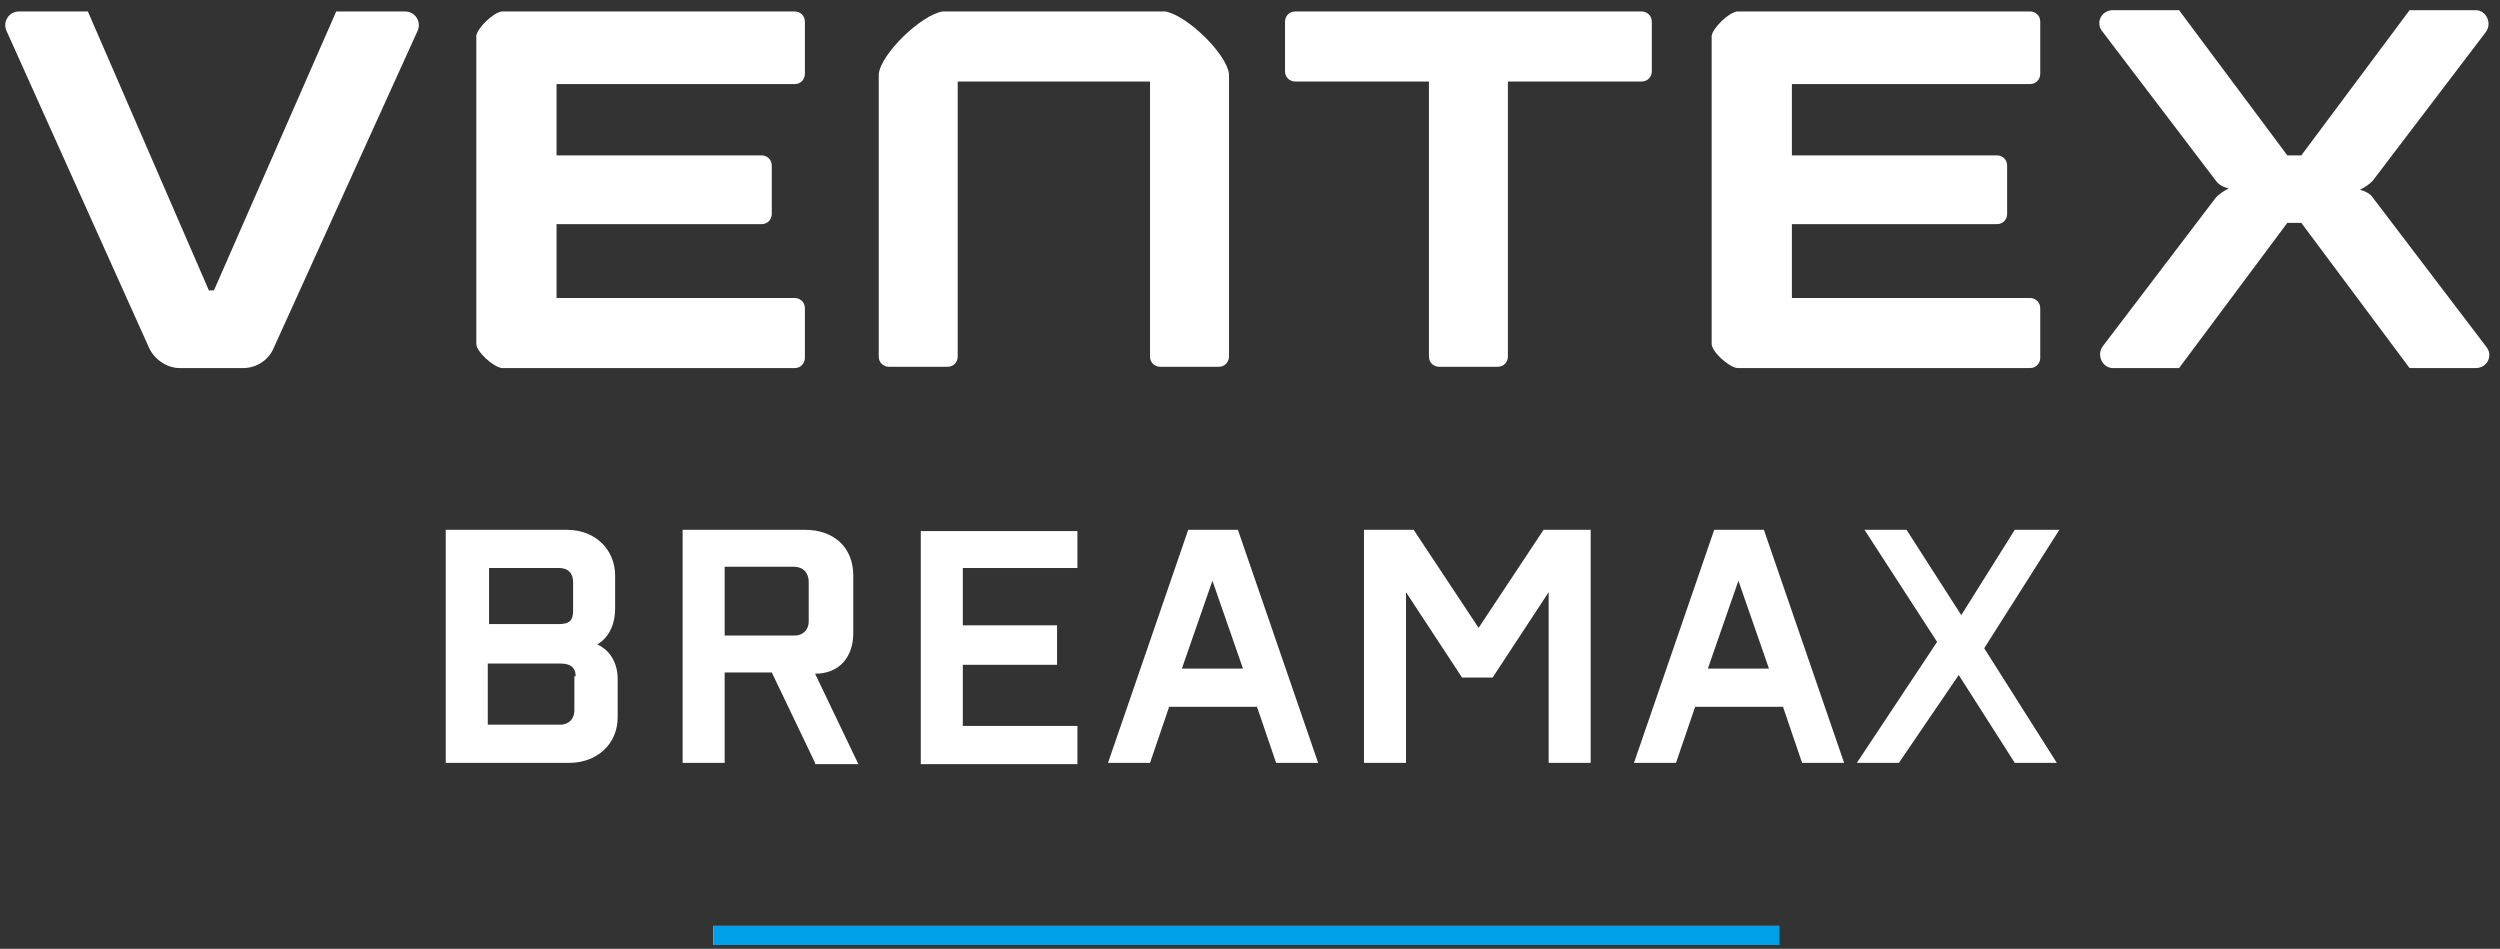 <?xml version="1.0" encoding="UTF-8"?>
<svg id="_레이어_1" xmlns="http://www.w3.org/2000/svg" version="1.1" viewBox="0 0 196.3 74.5">
  <rect x="0" y="0" width="196.3" height="74.5" fill="#333333" stroke="none"/>
  <!-- Generator: Adobe Illustrator 29.5.1, SVG Export Plug-In . SVG Version: 2.1.0 Build 141)  -->
  <defs>
    <style>
      .st0 {
        fill: #fff;
      }

      .st1 {
        fill: #00a0e9;
      }
    </style>
  </defs>
  <g>
    <path class="st0" d="M129,.9h-27.3c-.5,0-.8.4-.8.8v3.9c0,.5.4.8.8.8h10.5v21.6c0,.5.4.8.8.8h4.6c.5,0,.8-.4.8-.8V6.4h10.5c.5,0,.8-.4.8-.8V1.7c0-.5-.4-.8-.8-.8,0,0,.1,0,.1,0Z"/>
    <path class="st0" d="M31.8.9h-5.4l-9.6,21.9h-.4L6.9.9H1.5C.7.9.2,1.7.5,2.4l11.2,24.9c.4.9,1.4,1.6,2.4,1.6h5c1,0,2-.6,2.4-1.6L32.8,2.4c.3-.7-.2-1.5-1-1.5Z"/>
    <path class="st0" d="M91.7.9h-17.7c-1.7.3-4.8,3.3-5,4.9v22.2c0,.5.4.8.8.8h4.6c.5,0,.8-.4.8-.8V6.4h15.1v21.6c0,.5.4.8.8.8h4.6c.5,0,.8-.4.8-.8V5.8c-.2-1.6-3.3-4.6-5-4.9,0,0,.2,0,.2,0Z"/>
    <path class="st0" d="M62.4.9h-23c-.7.1-1.9,1.3-2,1.9v24.2c0,.6,1.3,1.8,2,1.9h23c.5,0,.8-.4.8-.8v-3.9c0-.5-.4-.8-.8-.8h-18.7v-5.8h16.1c.5,0,.8-.4.8-.8v-3.8c0-.5-.4-.8-.8-.8h-16.1v-5.6h18.7c.5,0,.8-.4.8-.8V1.7c0-.5-.4-.8-.8-.8Z"/>
    <path class="st0" d="M159.4.9h-23c-.7.1-1.9,1.3-2,1.9v24.2c0,.6,1.3,1.8,2,1.9h23c.5,0,.8-.4.8-.8v-3.9c0-.5-.4-.8-.8-.8h-18.7v-5.8h16.1c.5,0,.8-.4.8-.8v-3.8c0-.5-.4-.8-.8-.8h-16.1v-5.6h18.7c.5,0,.8-.4.8-.8V1.7c0-.5-.4-.8-.8-.8Z"/>
    <path class="st0" d="M186.3,15.5c-.2-.3-.6-.5-1-.6h0c.4-.2.7-.4,1-.7l8.9-11.7c.5-.7,0-1.7-.8-1.7h-5.2l-8.5,11.4h-1.1l-8.5-11.4h-5.2c-.9,0-1.4,1-.8,1.7l8.9,11.7c.2.3.6.5,1,.6h0c-.4.2-.7.4-1,.7l-8.9,11.7c-.5.7,0,1.7.8,1.7h5.2l8.5-11.4h1.1l8.5,11.4h5.2c.9,0,1.4-1,.8-1.7,0,0-8.9-11.7-8.9-11.7Z"/>
  </g>
  <rect class="st0" x="56" y="72.7" width="83.7" height="1.5"/>
  <g>
    <path class="st0" d="M48.5,53.2v3.1c0,2.2-1.7,3.6-3.8,3.6h-9.7v-18.3h9.5c2.3,0,3.8,1.6,3.8,3.6v2.6c0,1.1-.4,2.2-1.4,2.8,1.1.5,1.6,1.6,1.6,2.7h0v-.1ZM38.4,44.6v4.4h5.5c.7,0,1.1-.2,1.1-1v-2.3c0-.7-.4-1.1-1.1-1.1,0,0-5.5,0-5.5,0ZM45.2,53.1c0-.6-.3-1-1.2-1h-5.7v4.8h5.7c.7,0,1.1-.5,1.1-1.1v-2.7h.1Z"/>
    <path class="st0" d="M64,59.9l-3.4-7.1h-3.7v7.1h-3.3v-18.3h9.6c2.3,0,3.8,1.4,3.8,3.6v4.5c0,1.9-1.1,3.2-3,3.2l3.4,7.1h-3.4v-.1ZM56.9,44.6v5.3h5.5c.7,0,1.1-.5,1.1-1.1v-3.1c0-.7-.4-1.2-1.2-1.2h-5.5.1v.1Z"/>
    <path class="st0" d="M84.6,44.6h-9v4.5h7.4v3.1h-7.4v4.8h9v3h-12.3v-18.3h12.3v3h0v-.1Z"/>
    <path class="st0" d="M100.2,59.9l-1.5-4.4h-6.9l-1.5,4.4h-3.3l6.3-18.3h3.9l6.3,18.3h-3.3ZM92.8,52.5h4.8l-2.4-6.9-2.4,6.9Z"/>
    <path class="st0" d="M121,41.6h3.9v18.3h-3.3v-13.4l-4.4,6.7h-2.4l-4.4-6.7v13.4h-3.3v-18.3h3.9l5.1,7.7,5.1-7.7s-.2,0-.2,0Z"/>
    <path class="st0" d="M141.5,59.9l-1.5-4.4h-6.9l-1.5,4.4h-3.3l6.3-18.3h3.9l6.3,18.3h-3.3ZM134.1,52.5h4.8l-2.4-6.9-2.4,6.9h0Z"/>
    <path class="st0" d="M161.7,41.6l-5.9,9.3,5.7,9h-3.3l-4.4-6.9-4.7,6.9h-3.3l6.3-9.5-5.7-8.8h3.3l4.3,6.7,4.2-6.7h3.5,0Z"/>
  </g>
  <rect class="st1" x="56" y="72.7" width="83.7" height="1.5"/>
</svg>